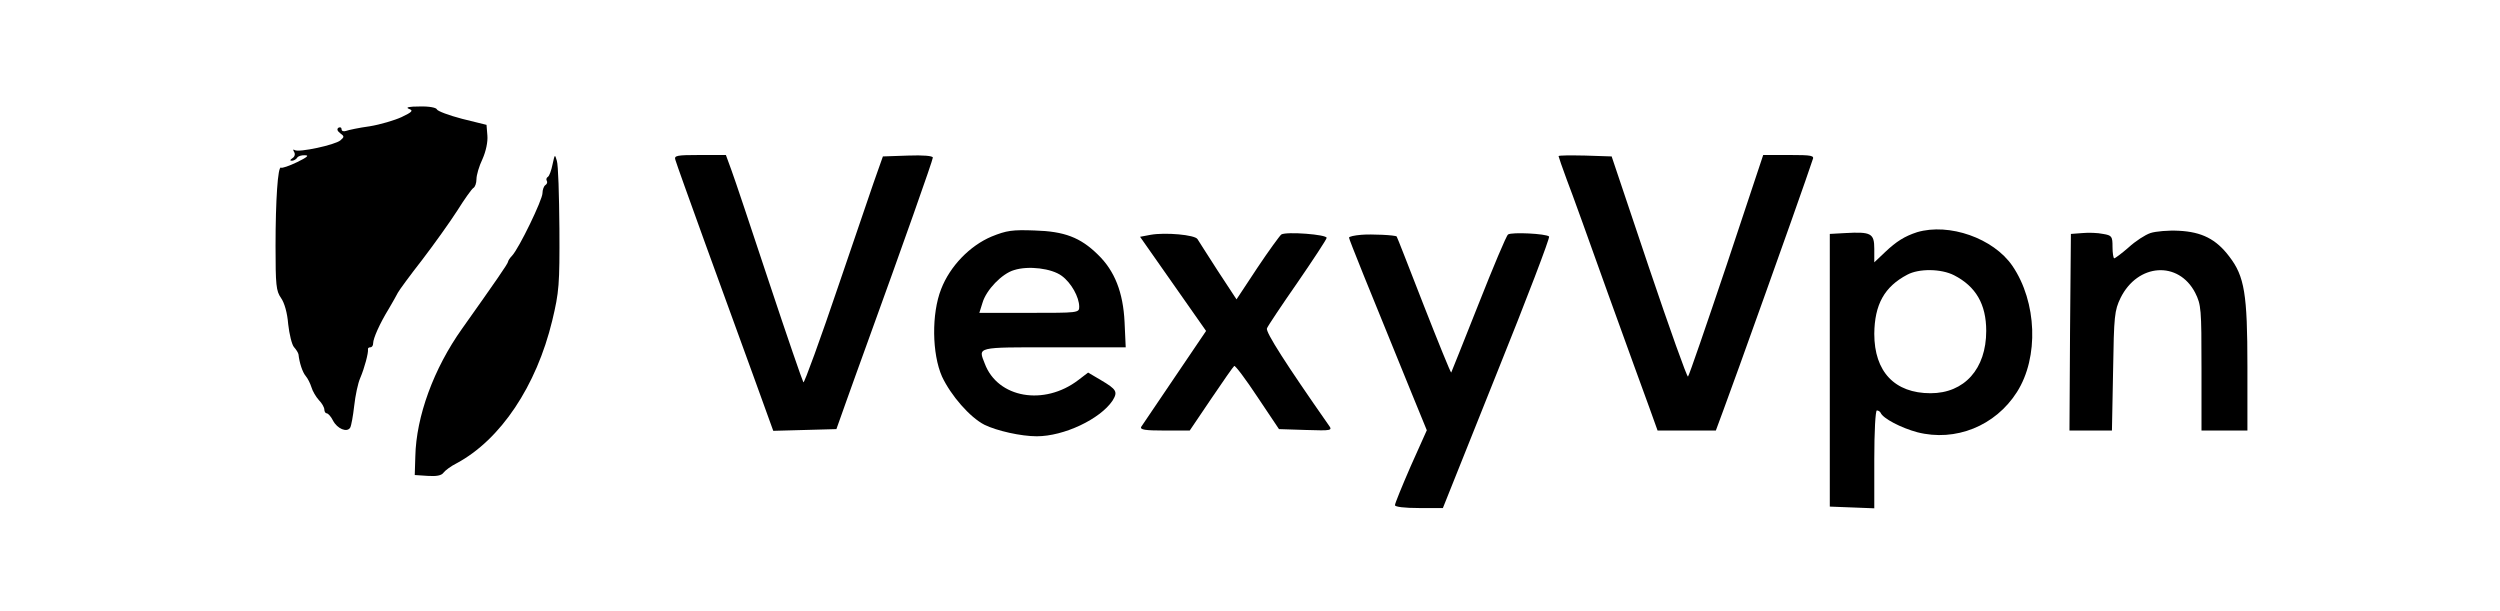 <?xml version="1.0" standalone="no"?>
<!DOCTYPE svg PUBLIC "-//W3C//DTD SVG 20010904//EN"
 "http://www.w3.org/TR/2001/REC-SVG-20010904/DTD/svg10.dtd">
<svg version="1.0" xmlns="http://www.w3.org/2000/svg"
 width="871pt" height="213pt" viewBox="0 0 871 213"
 preserveAspectRatio="xMidYMid meet">

<g transform="translate(0,213) scale(0.1,-0.1)"
fill="#000000" stroke="none">
<path d="M1424 1751 c17 -6 13 -11 -25 -29 -24 -11 -74 -26 -111 -32 -37 -5
-74 -13 -82 -16 -9 -3 -16 -1 -16 6 0 6 -5 8 -11 5 -6 -5 -4 -11 6 -19 15 -11
15 -13 1 -25 -19 -16 -145 -43 -159 -34 -6 4 -7 1 -2 -7 4 -7 2 -16 -6 -21 -9
-6 -10 -9 -2 -9 6 0 15 5 18 10 3 6 16 10 28 9 15 0 7 -7 -28 -24 -27 -13 -53
-22 -56 -19 -11 6 -19 -113 -19 -273 0 -136 2 -157 19 -181 12 -17 22 -52 25
-91 4 -36 13 -72 20 -80 8 -9 15 -20 16 -26 3 -29 14 -62 25 -75 7 -8 16 -26
20 -39 4 -14 16 -34 26 -45 11 -11 19 -26 19 -33 0 -7 4 -13 8 -13 5 0 15 -11
22 -25 15 -29 49 -43 60 -25 4 7 10 41 14 76 4 36 13 79 21 97 15 35 29 88 27
100 -1 4 3 7 8 7 6 0 10 6 10 14 0 17 23 69 55 121 13 22 27 47 31 55 4 8 42
60 85 115 42 55 97 132 122 171 25 40 50 75 56 79 6 3 11 17 11 31 0 14 9 45
21 70 12 27 19 60 17 82 l-3 37 -85 21 c-46 12 -86 27 -88 33 -2 6 -27 11 -60
10 -37 0 -50 -3 -38 -8z"/>
<path d="M1925 1557 c-4 -20 -11 -40 -16 -43 -5 -3 -7 -9 -4 -14 3 -5 1 -11
-5 -15 -5 -3 -10 -16 -10 -28 0 -23 -81 -191 -106 -218 -8 -8 -14 -18 -14 -21
0 -6 -43 -68 -160 -233 -99 -139 -160 -306 -163 -445 l-2 -65 45 -3 c30 -2 48
1 55 11 6 8 26 23 46 33 153 82 278 269 333 497 24 100 26 125 25 320 -1 117
-4 223 -9 237 -7 24 -7 23 -15 -13z"/>
<path d="M2353 1573 c6 -22 179 -499 273 -756 l68 -188 110 3 110 3 32 90 c18
50 50 140 72 200 128 353 232 647 232 656 0 6 -33 9 -87 7 l-87 -3 -17 -48
c-10 -26 -70 -205 -136 -397 -65 -192 -121 -346 -124 -342 -3 4 -57 160 -119
347 -62 187 -121 364 -132 393 l-19 52 -91 0 c-81 0 -90 -2 -85 -17z"/>
<path d="M5430 1586 c0 -2 13 -40 29 -83 17 -43 81 -222 144 -398 64 -176 128
-355 144 -397 l28 -78 101 0 102 0 27 73 c34 90 260 723 285 797 10 30 22 63
25 73 7 15 -1 17 -82 17 l-90 0 -127 -382 c-71 -211 -131 -386 -135 -390 -3
-4 -64 167 -136 380 l-130 387 -92 3 c-51 1 -93 1 -93 -2z"/>
<path d="M3455 1306 c-76 -32 -145 -103 -176 -183 -34 -86 -32 -226 3 -305 31
-66 97 -142 148 -168 43 -21 127 -40 182 -40 95 0 221 60 264 124 19 31 15 39
-41 72 l-44 26 -34 -26 c-119 -91 -281 -63 -326 57 -23 59 -33 57 240 57 l251
0 -4 88 c-5 103 -34 178 -93 235 -61 60 -117 81 -220 84 -78 3 -98 0 -150 -21z
m244 -137 c33 -24 61 -74 61 -108 0 -21 -4 -21 -174 -21 l-174 0 11 35 c13 45
68 102 110 114 50 16 131 6 166 -20z"/>
<path d="M6679 1321 c-43 -14 -72 -32 -111 -69 l-38 -36 0 47 c0 54 -11 60
-101 55 l-54 -3 0 -475 0 -475 78 -3 77 -3 0 171 c0 96 4 170 9 170 5 0 11 -4
13 -8 8 -20 72 -53 128 -68 133 -34 272 22 347 140 77 121 70 314 -16 440 -66
96 -220 150 -332 117z m129 -150 c76 -39 112 -101 112 -194 0 -132 -76 -217
-194 -217 -125 0 -196 75 -196 207 1 102 35 164 115 206 41 22 118 21 163 -2z"/>
<path d="M7492 1318 c-18 -6 -52 -28 -76 -50 -24 -21 -47 -38 -50 -38 -3 0 -6
18 -6 40 0 36 -2 40 -33 45 -18 4 -51 5 -72 3 l-40 -3 -3 -342 -2 -343 74 0
74 0 4 208 c3 193 5 210 26 254 60 121 202 130 260 18 21 -42 22 -56 22 -262
l0 -218 80 0 80 0 0 223 c0 253 -10 314 -63 383 -46 61 -96 86 -176 90 -36 2
-81 -2 -99 -8z"/>
<path d="M4009 1312 l-37 -7 115 -164 115 -164 -109 -161 c-60 -89 -113 -167
-117 -173 -5 -10 13 -13 81 -13 l88 0 75 111 c41 61 77 112 80 114 4 2 40 -46
81 -108 l75 -112 93 -3 c92 -3 94 -2 80 17 -149 213 -220 324 -215 337 3 8 51
80 106 159 55 80 101 150 102 156 3 12 -141 23 -158 12 -6 -5 -44 -57 -84
-117 l-72 -109 -65 99 c-35 54 -67 105 -71 111 -9 15 -112 24 -163 15z"/>
<path d="M4743 1312 c-24 -2 -43 -6 -43 -10 0 -6 65 -167 219 -544 l52 -127
-56 -125 c-30 -69 -55 -130 -55 -136 0 -6 34 -10 84 -10 l83 0 188 470 c104
258 186 473 182 476 -10 10 -131 16 -143 7 -6 -4 -52 -114 -103 -243 -51 -129
-94 -236 -95 -238 -2 -1 -45 105 -96 235 -51 131 -93 239 -94 239 -4 5 -88 9
-123 6z"/>
</g>
</svg>
